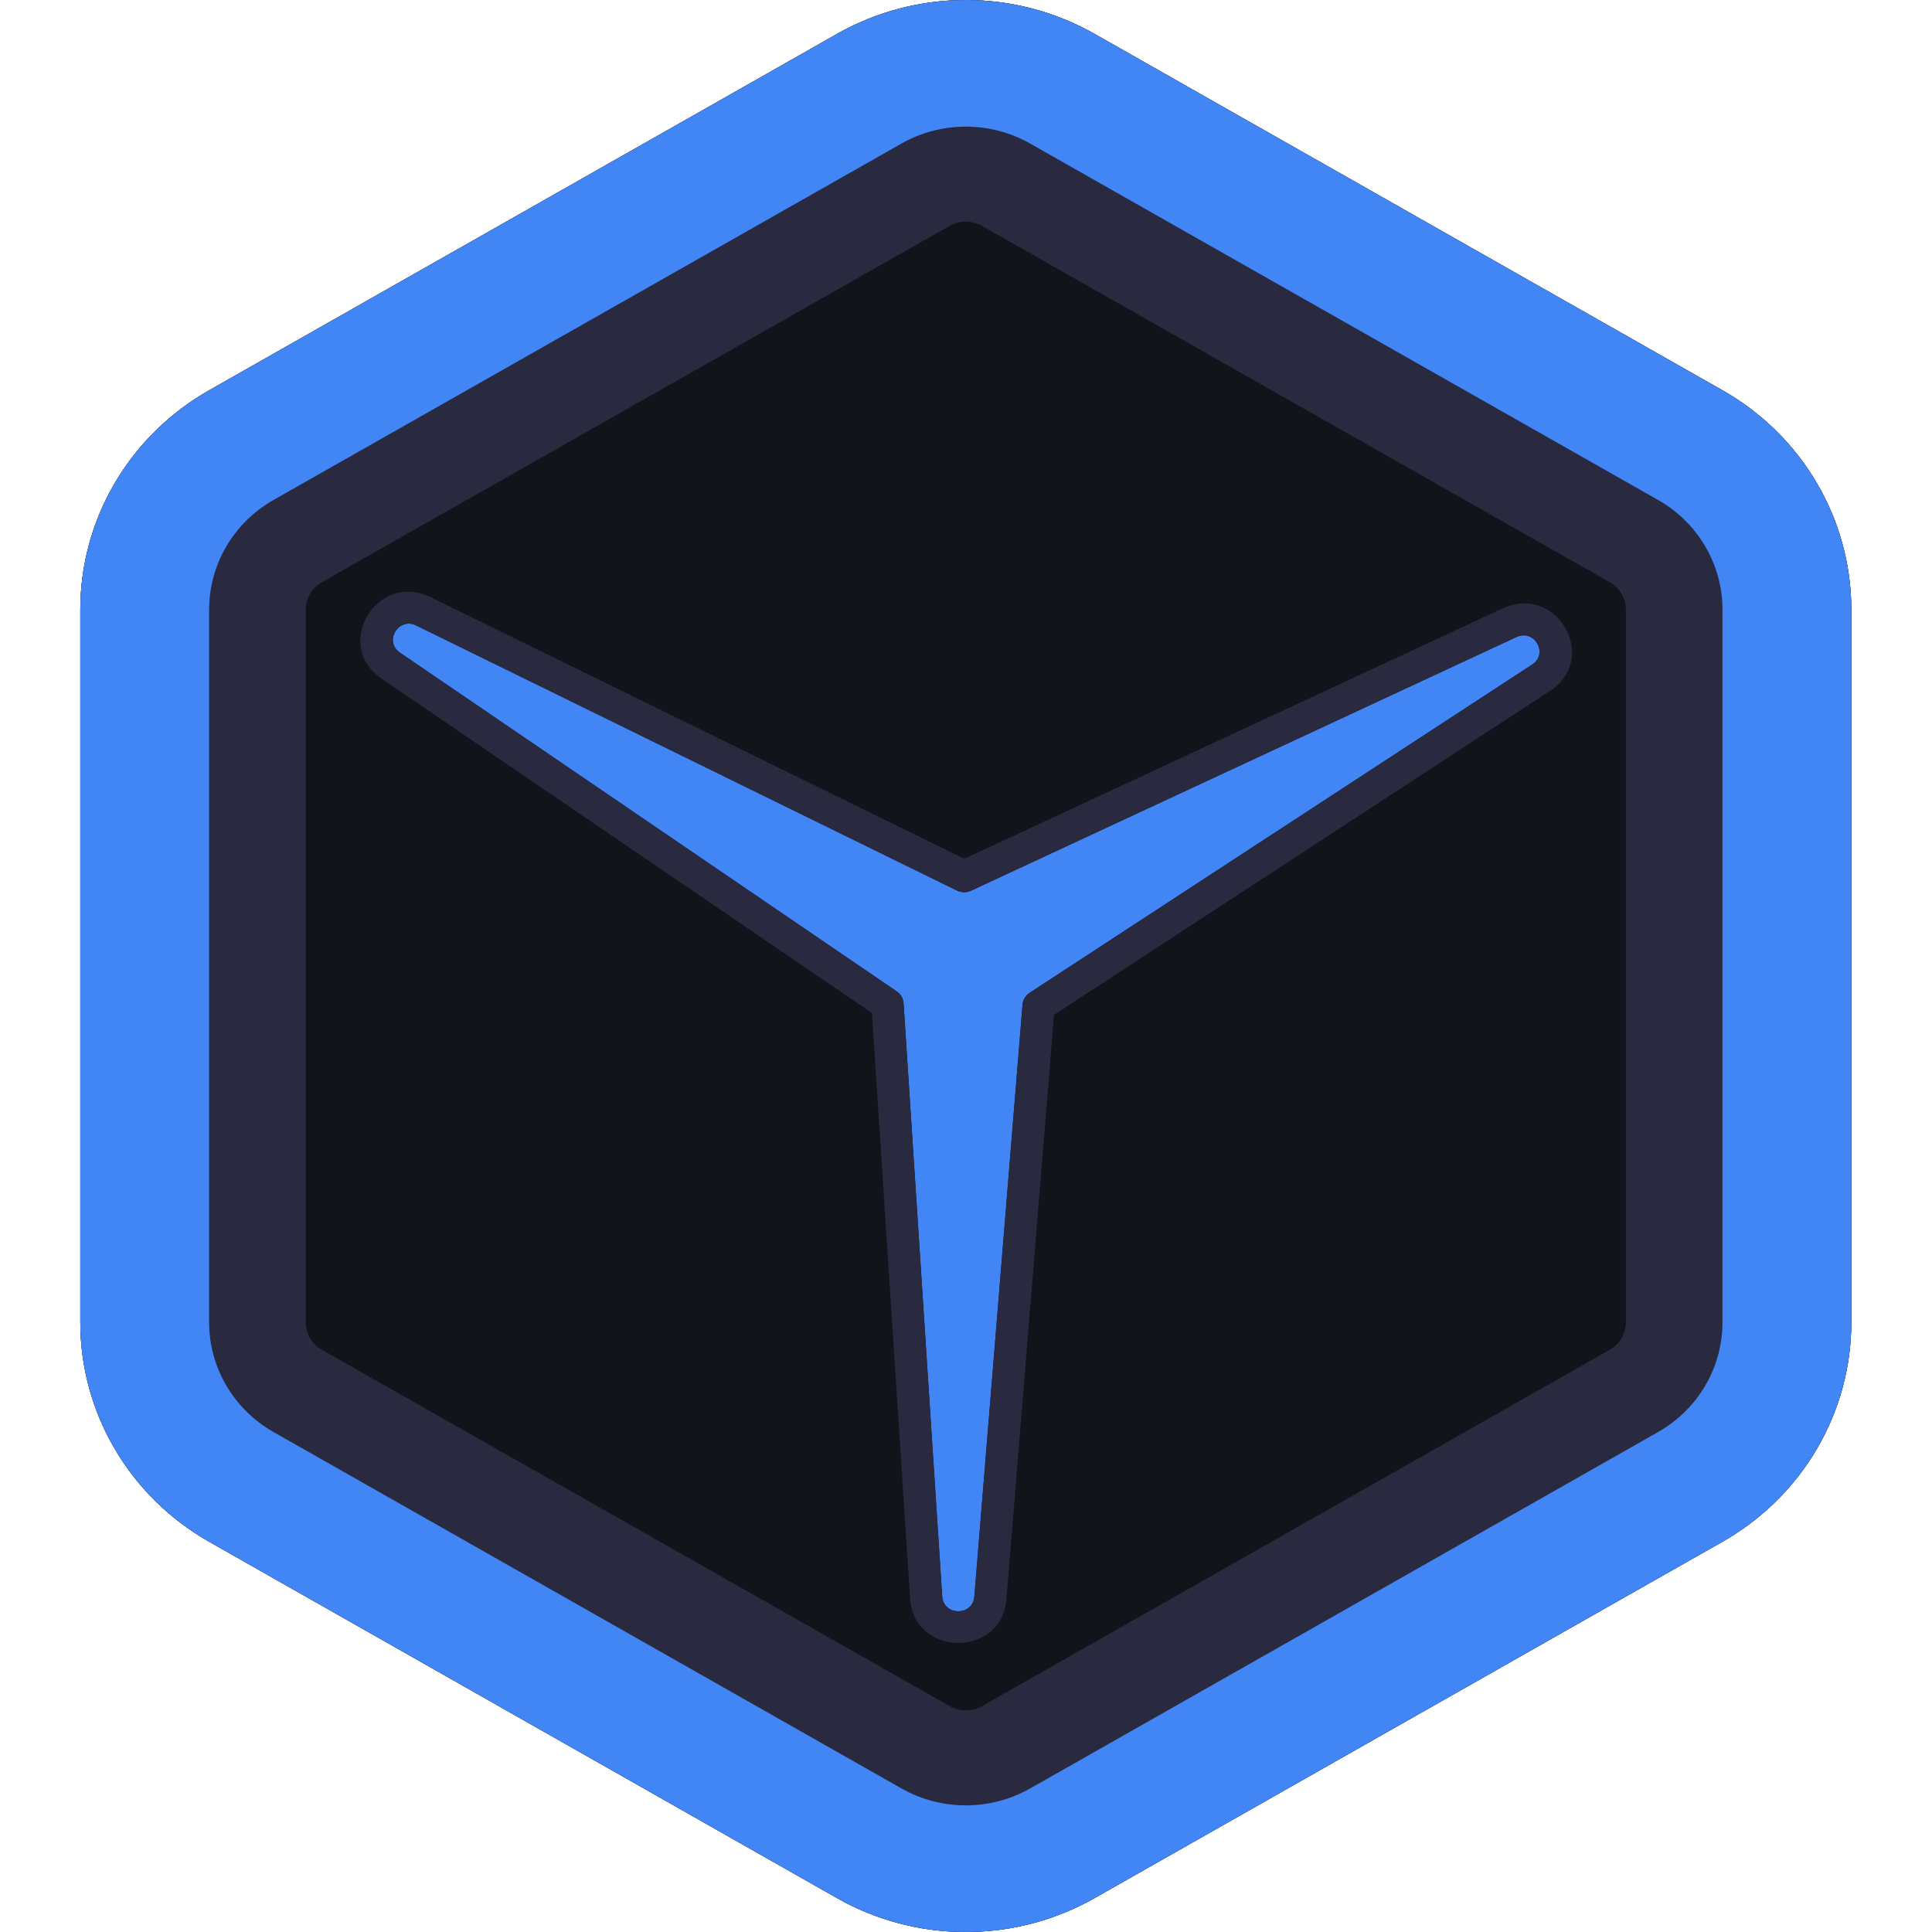 <svg width="256" height="256" viewBox="0 0 256 256" fill="none" xmlns="http://www.w3.org/2000/svg">
<path d="M110.905 4.496C121.467 -1.499 134.48 -1.499 145.043 4.496L228.238 51.716C238.8 57.711 245.307 68.79 245.307 80.78V175.22C245.307 187.21 238.8 198.289 228.238 204.284L145.043 251.504C134.48 257.499 121.467 257.499 110.905 251.504L27.71 204.284C17.147 198.289 10.641 187.21 10.641 175.22V80.78C10.641 68.79 17.147 57.711 27.71 51.716L110.905 4.496Z" fill="#13131C"/>
<path d="M215.436 80.78C215.436 79.281 214.622 77.897 213.302 77.148L130.108 29.927C128.787 29.178 127.16 29.178 125.84 29.927L42.646 77.148C41.326 77.897 40.513 79.281 40.512 80.78V175.22C40.513 176.719 41.326 178.103 42.646 178.852L125.84 226.073C127.16 226.822 128.787 226.822 130.108 226.073L213.302 178.852C214.622 178.103 215.436 176.719 215.436 175.22V80.78ZM245.307 175.22L245.288 176.341C244.896 187.897 238.47 198.476 228.238 204.284L145.043 251.504L144.045 252.048C133.669 257.492 121.137 257.311 110.905 251.504L27.71 204.284C17.477 198.476 11.052 187.897 10.66 176.341L10.641 175.22V80.78C10.641 69.165 16.747 58.404 26.731 52.293L27.71 51.716L110.905 4.496C121.467 -1.499 134.48 -1.499 145.043 4.496L228.238 51.716C238.8 57.711 245.307 68.79 245.307 80.78V175.22Z" fill="#292940"/>
<path d="M200.931 84.411C203.323 83.299 205.228 86.614 203.024 88.054L136.438 131.548C135.892 131.904 135.544 132.486 135.492 133.128L129.104 211.574C128.893 214.168 125.018 214.138 124.848 211.54L119.728 132.953C119.686 132.314 119.35 131.728 118.814 131.363L52.993 86.481C50.818 84.998 52.793 81.72 55.161 82.881L126.8 118.001C127.386 118.288 128.073 118.295 128.664 118.02L200.931 84.411Z" fill="#4285F4"/>
<path d="M199.442 80.473C206.348 77.637 211.722 86.992 205.687 91.342L205.387 91.548L139.663 134.478L133.358 211.909C132.724 219.69 121.1 219.6 120.592 211.809L115.536 134.23L50.563 89.928C44.037 85.478 49.96 75.644 57.066 79.127L127.777 113.791L199.107 80.619L199.442 80.473ZM203.025 88.054C205.229 86.614 203.324 83.299 200.932 84.411L128.665 118.02C128.074 118.295 127.386 118.288 126.801 118.001L55.163 82.881C52.868 81.756 50.944 84.797 52.802 86.337L52.995 86.481L118.815 131.363C119.35 131.728 119.687 132.314 119.728 132.953L124.849 211.54C125.013 214.056 128.656 214.163 129.074 211.808L129.105 211.574L135.492 133.128C135.544 132.486 135.893 131.904 136.438 131.548L203.025 88.054Z" fill="#292940"/>
<path d="M228.237 80.78C228.237 74.785 224.984 69.246 219.703 66.248L136.508 19.028C131.227 16.03 124.72 16.03 119.44 19.028L36.245 66.248C30.964 69.246 27.711 74.785 27.71 80.78V175.22C27.711 181.215 30.964 186.754 36.245 189.752L119.44 236.972C124.72 239.97 131.227 239.97 136.508 236.972L219.703 189.752C224.984 186.754 228.237 181.215 228.237 175.22V80.78ZM245.307 175.22L245.288 176.341C244.896 187.897 238.47 198.476 228.238 204.284L145.043 251.504L144.045 252.048C133.669 257.492 121.137 257.311 110.905 251.504L27.71 204.284C17.477 198.476 11.052 187.897 10.66 176.341L10.641 175.22V80.78C10.641 69.165 16.747 58.404 26.731 52.293L27.71 51.716L110.905 4.496C121.467 -1.499 134.48 -1.499 145.043 4.496L228.238 51.716C238.8 57.711 245.307 68.79 245.307 80.78V175.22Z" fill="#4285F4"/>
</svg>

